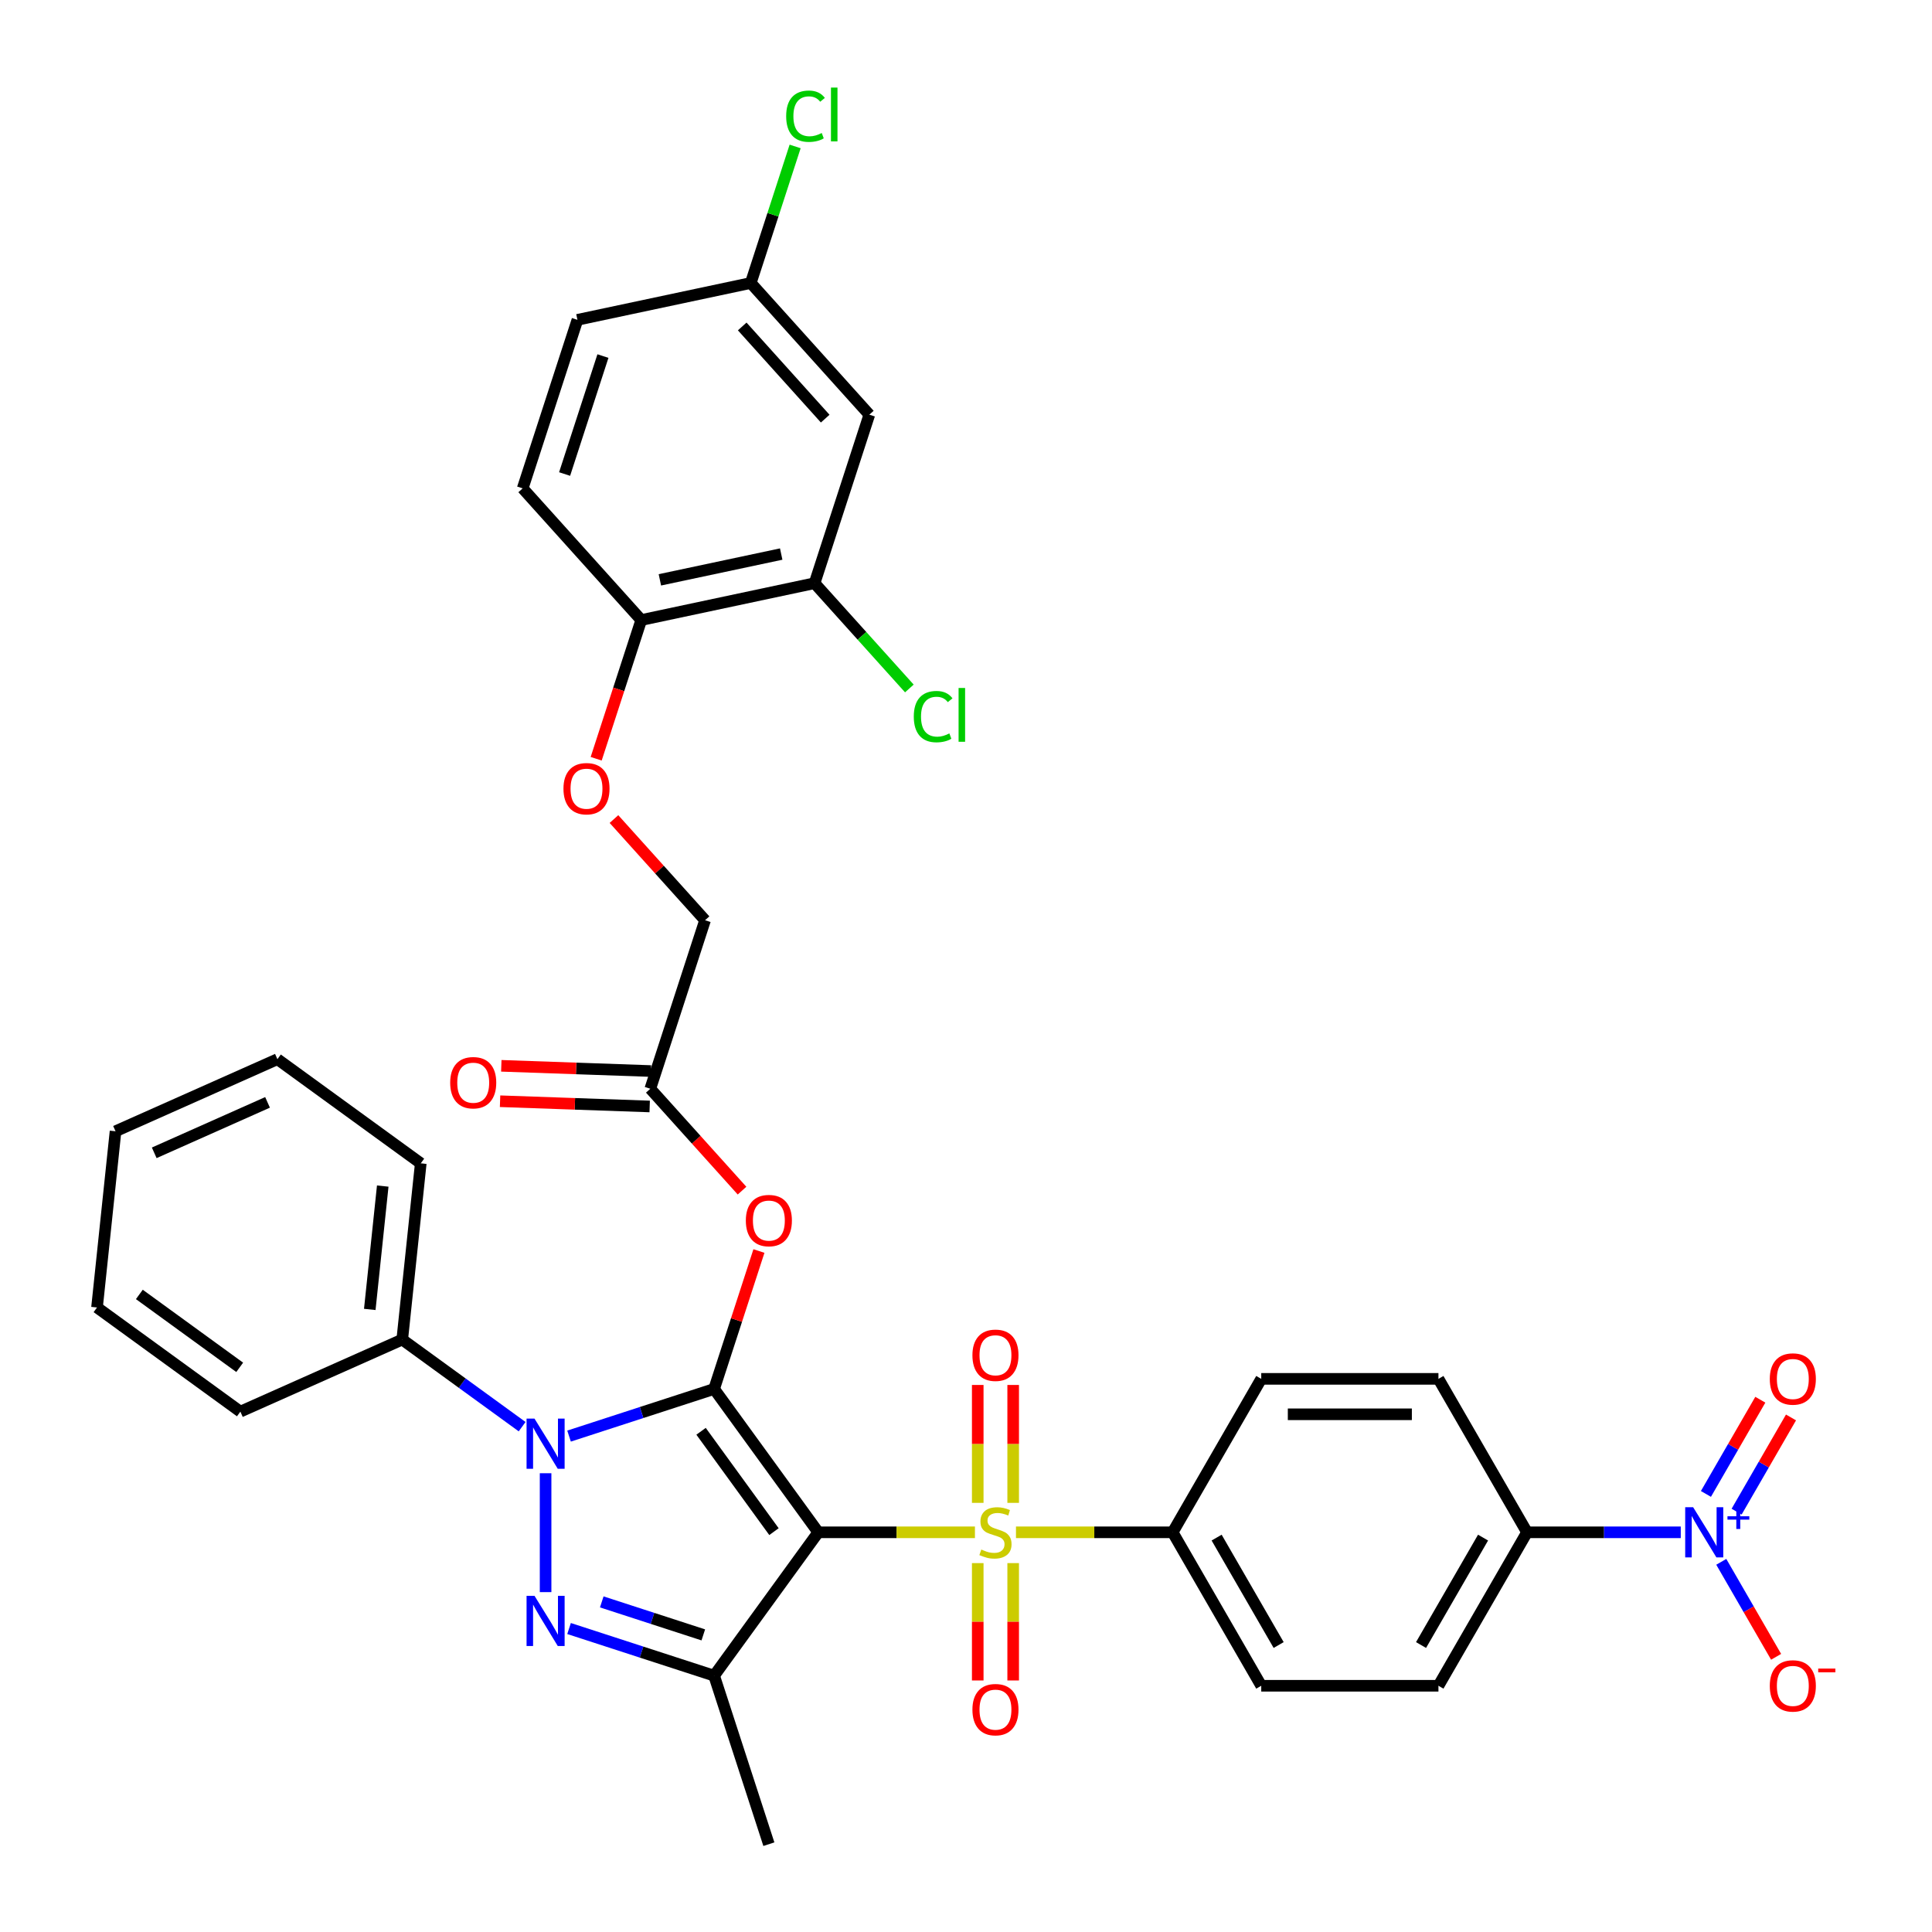 <?xml version='1.0' encoding='iso-8859-1'?>
<svg version='1.1' baseProfile='full'
              xmlns='http://www.w3.org/2000/svg'
                      xmlns:rdkit='http://www.rdkit.org/xml'
                      xmlns:xlink='http://www.w3.org/1999/xlink'
                  xml:space='preserve'
width='1000px' height='1000px' viewBox='0 0 1000 1000'>
<!-- END OF HEADER -->
<rect style='opacity:1.0;fill:#FFFFFF;stroke:none' width='1000' height='1000' x='0' y='0'> </rect>
<path class='bond-0' d='M 423.533,793.121 L 369.624,718.922' style='fill:none;fill-rule:evenodd;stroke:#000000;stroke-width:6px;stroke-linecap:butt;stroke-linejoin:miter;stroke-opacity:1' />
<path class='bond-0' d='M 400.607,792.773 L 362.871,740.833' style='fill:none;fill-rule:evenodd;stroke:#000000;stroke-width:6px;stroke-linecap:butt;stroke-linejoin:miter;stroke-opacity:1' />
<path class='bond-1' d='M 423.533,793.121 L 464.08,793.121' style='fill:none;fill-rule:evenodd;stroke:#000000;stroke-width:6px;stroke-linecap:butt;stroke-linejoin:miter;stroke-opacity:1' />
<path class='bond-1' d='M 464.08,793.121 L 504.627,793.121' style='fill:none;fill-rule:evenodd;stroke:#CCCC00;stroke-width:6px;stroke-linecap:butt;stroke-linejoin:miter;stroke-opacity:1' />
<path class='bond-4' d='M 423.533,793.121 L 369.624,867.32' style='fill:none;fill-rule:evenodd;stroke:#000000;stroke-width:6px;stroke-linecap:butt;stroke-linejoin:miter;stroke-opacity:1' />
<path class='bond-2' d='M 369.624,718.922 L 332.083,731.12' style='fill:none;fill-rule:evenodd;stroke:#000000;stroke-width:6px;stroke-linecap:butt;stroke-linejoin:miter;stroke-opacity:1' />
<path class='bond-2' d='M 332.083,731.12 L 294.541,743.318' style='fill:none;fill-rule:evenodd;stroke:#0000FF;stroke-width:6px;stroke-linecap:butt;stroke-linejoin:miter;stroke-opacity:1' />
<path class='bond-6' d='M 369.624,718.922 L 381.223,683.224' style='fill:none;fill-rule:evenodd;stroke:#000000;stroke-width:6px;stroke-linecap:butt;stroke-linejoin:miter;stroke-opacity:1' />
<path class='bond-6' d='M 381.223,683.224 L 392.822,647.526' style='fill:none;fill-rule:evenodd;stroke:#FF0000;stroke-width:6px;stroke-linecap:butt;stroke-linejoin:miter;stroke-opacity:1' />
<path class='bond-7' d='M 525.868,793.121 L 566.415,793.121' style='fill:none;fill-rule:evenodd;stroke:#CCCC00;stroke-width:6px;stroke-linecap:butt;stroke-linejoin:miter;stroke-opacity:1' />
<path class='bond-7' d='M 566.415,793.121 L 606.962,793.121' style='fill:none;fill-rule:evenodd;stroke:#000000;stroke-width:6px;stroke-linecap:butt;stroke-linejoin:miter;stroke-opacity:1' />
<path class='bond-10' d='M 524.419,777.878 L 524.419,747.366' style='fill:none;fill-rule:evenodd;stroke:#CCCC00;stroke-width:6px;stroke-linecap:butt;stroke-linejoin:miter;stroke-opacity:1' />
<path class='bond-10' d='M 524.419,747.366 L 524.419,716.855' style='fill:none;fill-rule:evenodd;stroke:#FF0000;stroke-width:6px;stroke-linecap:butt;stroke-linejoin:miter;stroke-opacity:1' />
<path class='bond-10' d='M 506.076,777.878 L 506.076,747.366' style='fill:none;fill-rule:evenodd;stroke:#CCCC00;stroke-width:6px;stroke-linecap:butt;stroke-linejoin:miter;stroke-opacity:1' />
<path class='bond-10' d='M 506.076,747.366 L 506.076,716.855' style='fill:none;fill-rule:evenodd;stroke:#FF0000;stroke-width:6px;stroke-linecap:butt;stroke-linejoin:miter;stroke-opacity:1' />
<path class='bond-11' d='M 506.076,809.061 L 506.076,839.434' style='fill:none;fill-rule:evenodd;stroke:#CCCC00;stroke-width:6px;stroke-linecap:butt;stroke-linejoin:miter;stroke-opacity:1' />
<path class='bond-11' d='M 506.076,839.434 L 506.076,869.808' style='fill:none;fill-rule:evenodd;stroke:#FF0000;stroke-width:6px;stroke-linecap:butt;stroke-linejoin:miter;stroke-opacity:1' />
<path class='bond-11' d='M 524.419,809.061 L 524.419,839.434' style='fill:none;fill-rule:evenodd;stroke:#CCCC00;stroke-width:6px;stroke-linecap:butt;stroke-linejoin:miter;stroke-opacity:1' />
<path class='bond-11' d='M 524.419,839.434 L 524.419,869.808' style='fill:none;fill-rule:evenodd;stroke:#FF0000;stroke-width:6px;stroke-linecap:butt;stroke-linejoin:miter;stroke-opacity:1' />
<path class='bond-13' d='M 270.255,738.441 L 239.227,715.898' style='fill:none;fill-rule:evenodd;stroke:#0000FF;stroke-width:6px;stroke-linecap:butt;stroke-linejoin:miter;stroke-opacity:1' />
<path class='bond-13' d='M 239.227,715.898 L 208.199,693.355' style='fill:none;fill-rule:evenodd;stroke:#000000;stroke-width:6px;stroke-linecap:butt;stroke-linejoin:miter;stroke-opacity:1' />
<path class='bond-36' d='M 282.398,762.543 L 282.398,824.08' style='fill:none;fill-rule:evenodd;stroke:#0000FF;stroke-width:6px;stroke-linecap:butt;stroke-linejoin:miter;stroke-opacity:1' />
<path class='bond-3' d='M 294.541,842.924 L 332.083,855.122' style='fill:none;fill-rule:evenodd;stroke:#0000FF;stroke-width:6px;stroke-linecap:butt;stroke-linejoin:miter;stroke-opacity:1' />
<path class='bond-3' d='M 332.083,855.122 L 369.624,867.32' style='fill:none;fill-rule:evenodd;stroke:#000000;stroke-width:6px;stroke-linecap:butt;stroke-linejoin:miter;stroke-opacity:1' />
<path class='bond-3' d='M 311.472,829.138 L 337.751,837.676' style='fill:none;fill-rule:evenodd;stroke:#0000FF;stroke-width:6px;stroke-linecap:butt;stroke-linejoin:miter;stroke-opacity:1' />
<path class='bond-3' d='M 337.751,837.676 L 364.03,846.215' style='fill:none;fill-rule:evenodd;stroke:#000000;stroke-width:6px;stroke-linecap:butt;stroke-linejoin:miter;stroke-opacity:1' />
<path class='bond-28' d='M 369.624,867.32 L 397.965,954.545' style='fill:none;fill-rule:evenodd;stroke:#000000;stroke-width:6px;stroke-linecap:butt;stroke-linejoin:miter;stroke-opacity:1' />
<path class='bond-5' d='M 869.964,793.121 L 830.178,793.121' style='fill:none;fill-rule:evenodd;stroke:#0000FF;stroke-width:6px;stroke-linecap:butt;stroke-linejoin:miter;stroke-opacity:1' />
<path class='bond-5' d='M 830.178,793.121 L 790.392,793.121' style='fill:none;fill-rule:evenodd;stroke:#000000;stroke-width:6px;stroke-linecap:butt;stroke-linejoin:miter;stroke-opacity:1' />
<path class='bond-14' d='M 890.928,808.4 L 905.12,832.982' style='fill:none;fill-rule:evenodd;stroke:#0000FF;stroke-width:6px;stroke-linecap:butt;stroke-linejoin:miter;stroke-opacity:1' />
<path class='bond-14' d='M 905.12,832.982 L 919.312,857.563' style='fill:none;fill-rule:evenodd;stroke:#FF0000;stroke-width:6px;stroke-linecap:butt;stroke-linejoin:miter;stroke-opacity:1' />
<path class='bond-16' d='M 898.871,782.427 L 912.946,758.047' style='fill:none;fill-rule:evenodd;stroke:#0000FF;stroke-width:6px;stroke-linecap:butt;stroke-linejoin:miter;stroke-opacity:1' />
<path class='bond-16' d='M 912.946,758.047 L 927.022,733.668' style='fill:none;fill-rule:evenodd;stroke:#FF0000;stroke-width:6px;stroke-linecap:butt;stroke-linejoin:miter;stroke-opacity:1' />
<path class='bond-16' d='M 882.986,773.255 L 897.061,748.876' style='fill:none;fill-rule:evenodd;stroke:#0000FF;stroke-width:6px;stroke-linecap:butt;stroke-linejoin:miter;stroke-opacity:1' />
<path class='bond-16' d='M 897.061,748.876 L 911.136,724.496' style='fill:none;fill-rule:evenodd;stroke:#FF0000;stroke-width:6px;stroke-linecap:butt;stroke-linejoin:miter;stroke-opacity:1' />
<path class='bond-8' d='M 384.075,616.269 L 360.336,589.904' style='fill:none;fill-rule:evenodd;stroke:#FF0000;stroke-width:6px;stroke-linecap:butt;stroke-linejoin:miter;stroke-opacity:1' />
<path class='bond-8' d='M 360.336,589.904 L 336.596,563.539' style='fill:none;fill-rule:evenodd;stroke:#000000;stroke-width:6px;stroke-linecap:butt;stroke-linejoin:miter;stroke-opacity:1' />
<path class='bond-20' d='M 606.962,793.121 L 652.82,713.693' style='fill:none;fill-rule:evenodd;stroke:#000000;stroke-width:6px;stroke-linecap:butt;stroke-linejoin:miter;stroke-opacity:1' />
<path class='bond-21' d='M 606.962,793.121 L 652.82,872.548' style='fill:none;fill-rule:evenodd;stroke:#000000;stroke-width:6px;stroke-linecap:butt;stroke-linejoin:miter;stroke-opacity:1' />
<path class='bond-21' d='M 629.726,795.863 L 661.826,851.462' style='fill:none;fill-rule:evenodd;stroke:#000000;stroke-width:6px;stroke-linecap:butt;stroke-linejoin:miter;stroke-opacity:1' />
<path class='bond-19' d='M 336.917,554.373 L 298.195,553.018' style='fill:none;fill-rule:evenodd;stroke:#000000;stroke-width:6px;stroke-linecap:butt;stroke-linejoin:miter;stroke-opacity:1' />
<path class='bond-19' d='M 298.195,553.018 L 259.474,551.664' style='fill:none;fill-rule:evenodd;stroke:#FF0000;stroke-width:6px;stroke-linecap:butt;stroke-linejoin:miter;stroke-opacity:1' />
<path class='bond-19' d='M 336.276,572.704 L 297.554,571.35' style='fill:none;fill-rule:evenodd;stroke:#000000;stroke-width:6px;stroke-linecap:butt;stroke-linejoin:miter;stroke-opacity:1' />
<path class='bond-19' d='M 297.554,571.35 L 258.833,569.996' style='fill:none;fill-rule:evenodd;stroke:#FF0000;stroke-width:6px;stroke-linecap:butt;stroke-linejoin:miter;stroke-opacity:1' />
<path class='bond-26' d='M 336.596,563.539 L 364.938,476.313' style='fill:none;fill-rule:evenodd;stroke:#000000;stroke-width:6px;stroke-linecap:butt;stroke-linejoin:miter;stroke-opacity:1' />
<path class='bond-9' d='M 790.392,793.121 L 744.534,872.548' style='fill:none;fill-rule:evenodd;stroke:#000000;stroke-width:6px;stroke-linecap:butt;stroke-linejoin:miter;stroke-opacity:1' />
<path class='bond-9' d='M 767.628,795.863 L 735.528,851.462' style='fill:none;fill-rule:evenodd;stroke:#000000;stroke-width:6px;stroke-linecap:butt;stroke-linejoin:miter;stroke-opacity:1' />
<path class='bond-37' d='M 790.392,793.121 L 744.534,713.693' style='fill:none;fill-rule:evenodd;stroke:#000000;stroke-width:6px;stroke-linecap:butt;stroke-linejoin:miter;stroke-opacity:1' />
<path class='bond-12' d='M 421.621,301.861 L 331.91,320.929' style='fill:none;fill-rule:evenodd;stroke:#000000;stroke-width:6px;stroke-linecap:butt;stroke-linejoin:miter;stroke-opacity:1' />
<path class='bond-12' d='M 404.35,286.779 L 341.553,300.127' style='fill:none;fill-rule:evenodd;stroke:#000000;stroke-width:6px;stroke-linecap:butt;stroke-linejoin:miter;stroke-opacity:1' />
<path class='bond-15' d='M 421.621,301.861 L 449.962,214.635' style='fill:none;fill-rule:evenodd;stroke:#000000;stroke-width:6px;stroke-linecap:butt;stroke-linejoin:miter;stroke-opacity:1' />
<path class='bond-27' d='M 421.621,301.861 L 446.151,329.105' style='fill:none;fill-rule:evenodd;stroke:#000000;stroke-width:6px;stroke-linecap:butt;stroke-linejoin:miter;stroke-opacity:1' />
<path class='bond-27' d='M 446.151,329.105 L 470.682,356.348' style='fill:none;fill-rule:evenodd;stroke:#00CC00;stroke-width:6px;stroke-linecap:butt;stroke-linejoin:miter;stroke-opacity:1' />
<path class='bond-31' d='M 208.199,693.355 L 217.786,602.142' style='fill:none;fill-rule:evenodd;stroke:#000000;stroke-width:6px;stroke-linecap:butt;stroke-linejoin:miter;stroke-opacity:1' />
<path class='bond-31' d='M 191.395,677.755 L 198.106,613.907' style='fill:none;fill-rule:evenodd;stroke:#000000;stroke-width:6px;stroke-linecap:butt;stroke-linejoin:miter;stroke-opacity:1' />
<path class='bond-32' d='M 208.199,693.355 L 124.414,730.658' style='fill:none;fill-rule:evenodd;stroke:#000000;stroke-width:6px;stroke-linecap:butt;stroke-linejoin:miter;stroke-opacity:1' />
<path class='bond-39' d='M 449.962,214.635 L 388.593,146.477' style='fill:none;fill-rule:evenodd;stroke:#000000;stroke-width:6px;stroke-linecap:butt;stroke-linejoin:miter;stroke-opacity:1' />
<path class='bond-39' d='M 427.125,216.685 L 384.167,168.975' style='fill:none;fill-rule:evenodd;stroke:#000000;stroke-width:6px;stroke-linecap:butt;stroke-linejoin:miter;stroke-opacity:1' />
<path class='bond-17' d='M 331.91,320.929 L 320.245,356.829' style='fill:none;fill-rule:evenodd;stroke:#000000;stroke-width:6px;stroke-linecap:butt;stroke-linejoin:miter;stroke-opacity:1' />
<path class='bond-17' d='M 320.245,356.829 L 308.581,392.729' style='fill:none;fill-rule:evenodd;stroke:#FF0000;stroke-width:6px;stroke-linecap:butt;stroke-linejoin:miter;stroke-opacity:1' />
<path class='bond-24' d='M 331.91,320.929 L 270.541,252.772' style='fill:none;fill-rule:evenodd;stroke:#000000;stroke-width:6px;stroke-linecap:butt;stroke-linejoin:miter;stroke-opacity:1' />
<path class='bond-18' d='M 317.784,423.943 L 341.361,450.128' style='fill:none;fill-rule:evenodd;stroke:#FF0000;stroke-width:6px;stroke-linecap:butt;stroke-linejoin:miter;stroke-opacity:1' />
<path class='bond-18' d='M 341.361,450.128 L 364.938,476.313' style='fill:none;fill-rule:evenodd;stroke:#000000;stroke-width:6px;stroke-linecap:butt;stroke-linejoin:miter;stroke-opacity:1' />
<path class='bond-23' d='M 652.82,713.693 L 744.534,713.693' style='fill:none;fill-rule:evenodd;stroke:#000000;stroke-width:6px;stroke-linecap:butt;stroke-linejoin:miter;stroke-opacity:1' />
<path class='bond-23' d='M 666.577,732.036 L 730.777,732.036' style='fill:none;fill-rule:evenodd;stroke:#000000;stroke-width:6px;stroke-linecap:butt;stroke-linejoin:miter;stroke-opacity:1' />
<path class='bond-22' d='M 652.82,872.548 L 744.534,872.548' style='fill:none;fill-rule:evenodd;stroke:#000000;stroke-width:6px;stroke-linecap:butt;stroke-linejoin:miter;stroke-opacity:1' />
<path class='bond-29' d='M 270.541,252.772 L 298.882,165.546' style='fill:none;fill-rule:evenodd;stroke:#000000;stroke-width:6px;stroke-linecap:butt;stroke-linejoin:miter;stroke-opacity:1' />
<path class='bond-29' d='M 292.237,245.356 L 312.076,184.298' style='fill:none;fill-rule:evenodd;stroke:#000000;stroke-width:6px;stroke-linecap:butt;stroke-linejoin:miter;stroke-opacity:1' />
<path class='bond-25' d='M 388.593,146.477 L 298.882,165.546' style='fill:none;fill-rule:evenodd;stroke:#000000;stroke-width:6px;stroke-linecap:butt;stroke-linejoin:miter;stroke-opacity:1' />
<path class='bond-30' d='M 388.593,146.477 L 400.076,111.137' style='fill:none;fill-rule:evenodd;stroke:#000000;stroke-width:6px;stroke-linecap:butt;stroke-linejoin:miter;stroke-opacity:1' />
<path class='bond-30' d='M 400.076,111.137 L 411.558,75.797' style='fill:none;fill-rule:evenodd;stroke:#00CC00;stroke-width:6px;stroke-linecap:butt;stroke-linejoin:miter;stroke-opacity:1' />
<path class='bond-34' d='M 217.786,602.142 L 143.587,548.234' style='fill:none;fill-rule:evenodd;stroke:#000000;stroke-width:6px;stroke-linecap:butt;stroke-linejoin:miter;stroke-opacity:1' />
<path class='bond-33' d='M 124.414,730.658 L 50.215,676.75' style='fill:none;fill-rule:evenodd;stroke:#000000;stroke-width:6px;stroke-linecap:butt;stroke-linejoin:miter;stroke-opacity:1' />
<path class='bond-33' d='M 124.066,707.732 L 72.126,669.996' style='fill:none;fill-rule:evenodd;stroke:#000000;stroke-width:6px;stroke-linecap:butt;stroke-linejoin:miter;stroke-opacity:1' />
<path class='bond-35' d='M 50.215,676.75 L 59.802,585.537' style='fill:none;fill-rule:evenodd;stroke:#000000;stroke-width:6px;stroke-linecap:butt;stroke-linejoin:miter;stroke-opacity:1' />
<path class='bond-38' d='M 143.587,548.234 L 59.802,585.537' style='fill:none;fill-rule:evenodd;stroke:#000000;stroke-width:6px;stroke-linecap:butt;stroke-linejoin:miter;stroke-opacity:1' />
<path class='bond-38' d='M 138.48,570.586 L 79.83,596.699' style='fill:none;fill-rule:evenodd;stroke:#000000;stroke-width:6px;stroke-linecap:butt;stroke-linejoin:miter;stroke-opacity:1' />
<path  class='atom-2' d='M 507.91 802.035
Q 508.204 802.145, 509.414 802.659
Q 510.625 803.173, 511.946 803.503
Q 513.303 803.796, 514.624 803.796
Q 517.082 803.796, 518.512 802.622
Q 519.943 801.412, 519.943 799.321
Q 519.943 797.89, 519.209 797.009
Q 518.512 796.129, 517.412 795.652
Q 516.311 795.175, 514.477 794.625
Q 512.166 793.928, 510.772 793.267
Q 509.414 792.607, 508.424 791.213
Q 507.47 789.819, 507.47 787.471
Q 507.47 784.206, 509.671 782.188
Q 511.909 780.171, 516.311 780.171
Q 519.32 780.171, 522.731 781.601
L 521.888 784.426
Q 518.769 783.142, 516.421 783.142
Q 513.89 783.142, 512.496 784.206
Q 511.102 785.233, 511.139 787.031
Q 511.139 788.425, 511.836 789.269
Q 512.569 790.112, 513.597 790.589
Q 514.66 791.066, 516.421 791.617
Q 518.769 792.35, 520.163 793.084
Q 521.557 793.818, 522.548 795.322
Q 523.575 796.789, 523.575 799.321
Q 523.575 802.916, 521.154 804.86
Q 518.769 806.768, 514.77 806.768
Q 512.459 806.768, 510.698 806.254
Q 508.974 805.777, 506.92 804.934
L 507.91 802.035
' fill='#CCCC00'/>
<path  class='atom-3' d='M 276.657 734.276
L 285.168 748.034
Q 286.012 749.391, 287.369 751.849
Q 288.726 754.307, 288.8 754.454
L 288.8 734.276
L 292.248 734.276
L 292.248 760.25
L 288.69 760.25
L 279.555 745.209
Q 278.491 743.448, 277.354 741.43
Q 276.253 739.412, 275.923 738.789
L 275.923 760.25
L 272.548 760.25
L 272.548 734.276
L 276.657 734.276
' fill='#0000FF'/>
<path  class='atom-4' d='M 276.657 825.991
L 285.168 839.748
Q 286.012 841.106, 287.369 843.564
Q 288.726 846.022, 288.8 846.169
L 288.8 825.991
L 292.248 825.991
L 292.248 851.965
L 288.69 851.965
L 279.555 836.924
Q 278.491 835.163, 277.354 833.145
Q 276.253 831.127, 275.923 830.504
L 275.923 851.965
L 272.548 851.965
L 272.548 825.991
L 276.657 825.991
' fill='#0000FF'/>
<path  class='atom-6' d='M 876.365 780.134
L 884.876 793.891
Q 885.72 795.248, 887.078 797.706
Q 888.435 800.164, 888.508 800.311
L 888.508 780.134
L 891.957 780.134
L 891.957 806.107
L 888.398 806.107
L 879.263 791.066
Q 878.2 789.305, 877.062 787.288
Q 875.962 785.27, 875.632 784.646
L 875.632 806.107
L 872.256 806.107
L 872.256 780.134
L 876.365 780.134
' fill='#0000FF'/>
<path  class='atom-6' d='M 894.136 784.816
L 898.712 784.816
L 898.712 779.997
L 900.746 779.997
L 900.746 784.816
L 905.443 784.816
L 905.443 786.559
L 900.746 786.559
L 900.746 791.402
L 898.712 791.402
L 898.712 786.559
L 894.136 786.559
L 894.136 784.816
' fill='#0000FF'/>
<path  class='atom-7' d='M 386.043 631.769
Q 386.043 625.533, 389.124 622.048
Q 392.206 618.562, 397.965 618.562
Q 403.725 618.562, 406.807 622.048
Q 409.888 625.533, 409.888 631.769
Q 409.888 638.079, 406.77 641.674
Q 403.652 645.233, 397.965 645.233
Q 392.242 645.233, 389.124 641.674
Q 386.043 638.116, 386.043 631.769
M 397.965 642.298
Q 401.928 642.298, 404.055 639.657
Q 406.22 636.979, 406.22 631.769
Q 406.22 626.67, 404.055 624.102
Q 401.928 621.497, 397.965 621.497
Q 394.003 621.497, 391.839 624.065
Q 389.711 626.633, 389.711 631.769
Q 389.711 637.015, 391.839 639.657
Q 394.003 642.298, 397.965 642.298
' fill='#FF0000'/>
<path  class='atom-11' d='M 503.324 701.479
Q 503.324 695.243, 506.406 691.757
Q 509.488 688.272, 515.247 688.272
Q 521.007 688.272, 524.089 691.757
Q 527.17 695.243, 527.17 701.479
Q 527.17 707.789, 524.052 711.384
Q 520.934 714.943, 515.247 714.943
Q 509.524 714.943, 506.406 711.384
Q 503.324 707.826, 503.324 701.479
M 515.247 712.008
Q 519.209 712.008, 521.337 709.367
Q 523.502 706.689, 523.502 701.479
Q 523.502 696.38, 521.337 693.812
Q 519.209 691.207, 515.247 691.207
Q 511.285 691.207, 509.121 693.775
Q 506.993 696.343, 506.993 701.479
Q 506.993 706.725, 509.121 709.367
Q 511.285 712.008, 515.247 712.008
' fill='#FF0000'/>
<path  class='atom-12' d='M 503.324 884.909
Q 503.324 878.672, 506.406 875.187
Q 509.488 871.702, 515.247 871.702
Q 521.007 871.702, 524.089 875.187
Q 527.17 878.672, 527.17 884.909
Q 527.17 891.219, 524.052 894.814
Q 520.934 898.373, 515.247 898.373
Q 509.524 898.373, 506.406 894.814
Q 503.324 891.256, 503.324 884.909
M 515.247 895.438
Q 519.209 895.438, 521.337 892.796
Q 523.502 890.118, 523.502 884.909
Q 523.502 879.81, 521.337 877.241
Q 519.209 874.637, 515.247 874.637
Q 511.285 874.637, 509.121 877.205
Q 506.993 879.773, 506.993 884.909
Q 506.993 890.155, 509.121 892.796
Q 511.285 895.438, 515.247 895.438
' fill='#FF0000'/>
<path  class='atom-15' d='M 916.041 872.621
Q 916.041 866.385, 919.123 862.9
Q 922.204 859.414, 927.964 859.414
Q 933.724 859.414, 936.805 862.9
Q 939.887 866.385, 939.887 872.621
Q 939.887 878.931, 936.769 882.527
Q 933.65 886.085, 927.964 886.085
Q 922.241 886.085, 919.123 882.527
Q 916.041 878.968, 916.041 872.621
M 927.964 883.15
Q 931.926 883.15, 934.054 880.509
Q 936.218 877.831, 936.218 872.621
Q 936.218 867.522, 934.054 864.954
Q 931.926 862.349, 927.964 862.349
Q 924.002 862.349, 921.837 864.917
Q 919.71 867.485, 919.71 872.621
Q 919.71 877.867, 921.837 880.509
Q 924.002 883.15, 927.964 883.15
' fill='#FF0000'/>
<path  class='atom-15' d='M 941.098 863.654
L 949.984 863.654
L 949.984 865.591
L 941.098 865.591
L 941.098 863.654
' fill='#FF0000'/>
<path  class='atom-17' d='M 916.041 713.767
Q 916.041 707.53, 919.123 704.045
Q 922.204 700.56, 927.964 700.56
Q 933.724 700.56, 936.805 704.045
Q 939.887 707.53, 939.887 713.767
Q 939.887 720.077, 936.769 723.672
Q 933.65 727.23, 927.964 727.23
Q 922.241 727.23, 919.123 723.672
Q 916.041 720.113, 916.041 713.767
M 927.964 724.296
Q 931.926 724.296, 934.054 721.654
Q 936.218 718.976, 936.218 713.767
Q 936.218 708.667, 934.054 706.099
Q 931.926 703.495, 927.964 703.495
Q 924.002 703.495, 921.837 706.063
Q 919.71 708.631, 919.71 713.767
Q 919.71 719.013, 921.837 721.654
Q 924.002 724.296, 927.964 724.296
' fill='#FF0000'/>
<path  class='atom-19' d='M 291.646 408.229
Q 291.646 401.992, 294.727 398.507
Q 297.809 395.022, 303.569 395.022
Q 309.328 395.022, 312.41 398.507
Q 315.491 401.992, 315.491 408.229
Q 315.491 414.539, 312.373 418.134
Q 309.255 421.692, 303.569 421.692
Q 297.846 421.692, 294.727 418.134
Q 291.646 414.575, 291.646 408.229
M 303.569 418.757
Q 307.531 418.757, 309.658 416.116
Q 311.823 413.438, 311.823 408.229
Q 311.823 403.129, 309.658 400.561
Q 307.531 397.957, 303.569 397.957
Q 299.606 397.957, 297.442 400.525
Q 295.314 403.093, 295.314 408.229
Q 295.314 413.475, 297.442 416.116
Q 299.606 418.757, 303.569 418.757
' fill='#FF0000'/>
<path  class='atom-20' d='M 233.015 560.406
Q 233.015 554.17, 236.096 550.684
Q 239.178 547.199, 244.938 547.199
Q 250.697 547.199, 253.779 550.684
Q 256.86 554.17, 256.86 560.406
Q 256.86 566.716, 253.742 570.311
Q 250.624 573.87, 244.938 573.87
Q 239.215 573.87, 236.096 570.311
Q 233.015 566.753, 233.015 560.406
M 244.938 570.935
Q 248.9 570.935, 251.027 568.294
Q 253.192 565.616, 253.192 560.406
Q 253.192 555.307, 251.027 552.739
Q 248.9 550.134, 244.938 550.134
Q 240.975 550.134, 238.811 552.702
Q 236.683 555.27, 236.683 560.406
Q 236.683 565.652, 238.811 568.294
Q 240.975 570.935, 244.938 570.935
' fill='#FF0000'/>
<path  class='atom-28' d='M 472.974 370.917
Q 472.974 364.46, 475.983 361.085
Q 479.028 357.673, 484.787 357.673
Q 490.143 357.673, 493.005 361.452
L 490.584 363.433
Q 488.493 360.681, 484.787 360.681
Q 480.862 360.681, 478.771 363.323
Q 476.716 365.928, 476.716 370.917
Q 476.716 376.053, 478.844 378.694
Q 481.009 381.336, 485.191 381.336
Q 488.052 381.336, 491.391 379.611
L 492.418 382.363
Q 491.061 383.243, 489.006 383.757
Q 486.952 384.271, 484.677 384.271
Q 479.028 384.271, 475.983 380.822
Q 472.974 377.374, 472.974 370.917
' fill='#00CC00'/>
<path  class='atom-28' d='M 496.16 356.096
L 499.535 356.096
L 499.535 383.94
L 496.16 383.94
L 496.16 356.096
' fill='#00CC00'/>
<path  class='atom-31' d='M 406.919 60.15
Q 406.919 53.694, 409.927 50.318
Q 412.972 46.907, 418.732 46.907
Q 424.088 46.907, 426.95 50.685
L 424.528 52.666
Q 422.437 49.915, 418.732 49.915
Q 414.806 49.915, 412.715 52.556
Q 410.661 55.161, 410.661 60.15
Q 410.661 65.286, 412.789 67.928
Q 414.953 70.569, 419.135 70.569
Q 421.997 70.569, 425.335 68.845
L 426.363 71.596
Q 425.005 72.477, 422.951 72.99
Q 420.896 73.504, 418.622 73.504
Q 412.972 73.504, 409.927 70.055
Q 406.919 66.607, 406.919 60.15
' fill='#00CC00'/>
<path  class='atom-31' d='M 430.104 45.329
L 433.48 45.329
L 433.48 73.174
L 430.104 73.174
L 430.104 45.329
' fill='#00CC00'/>
</svg>
